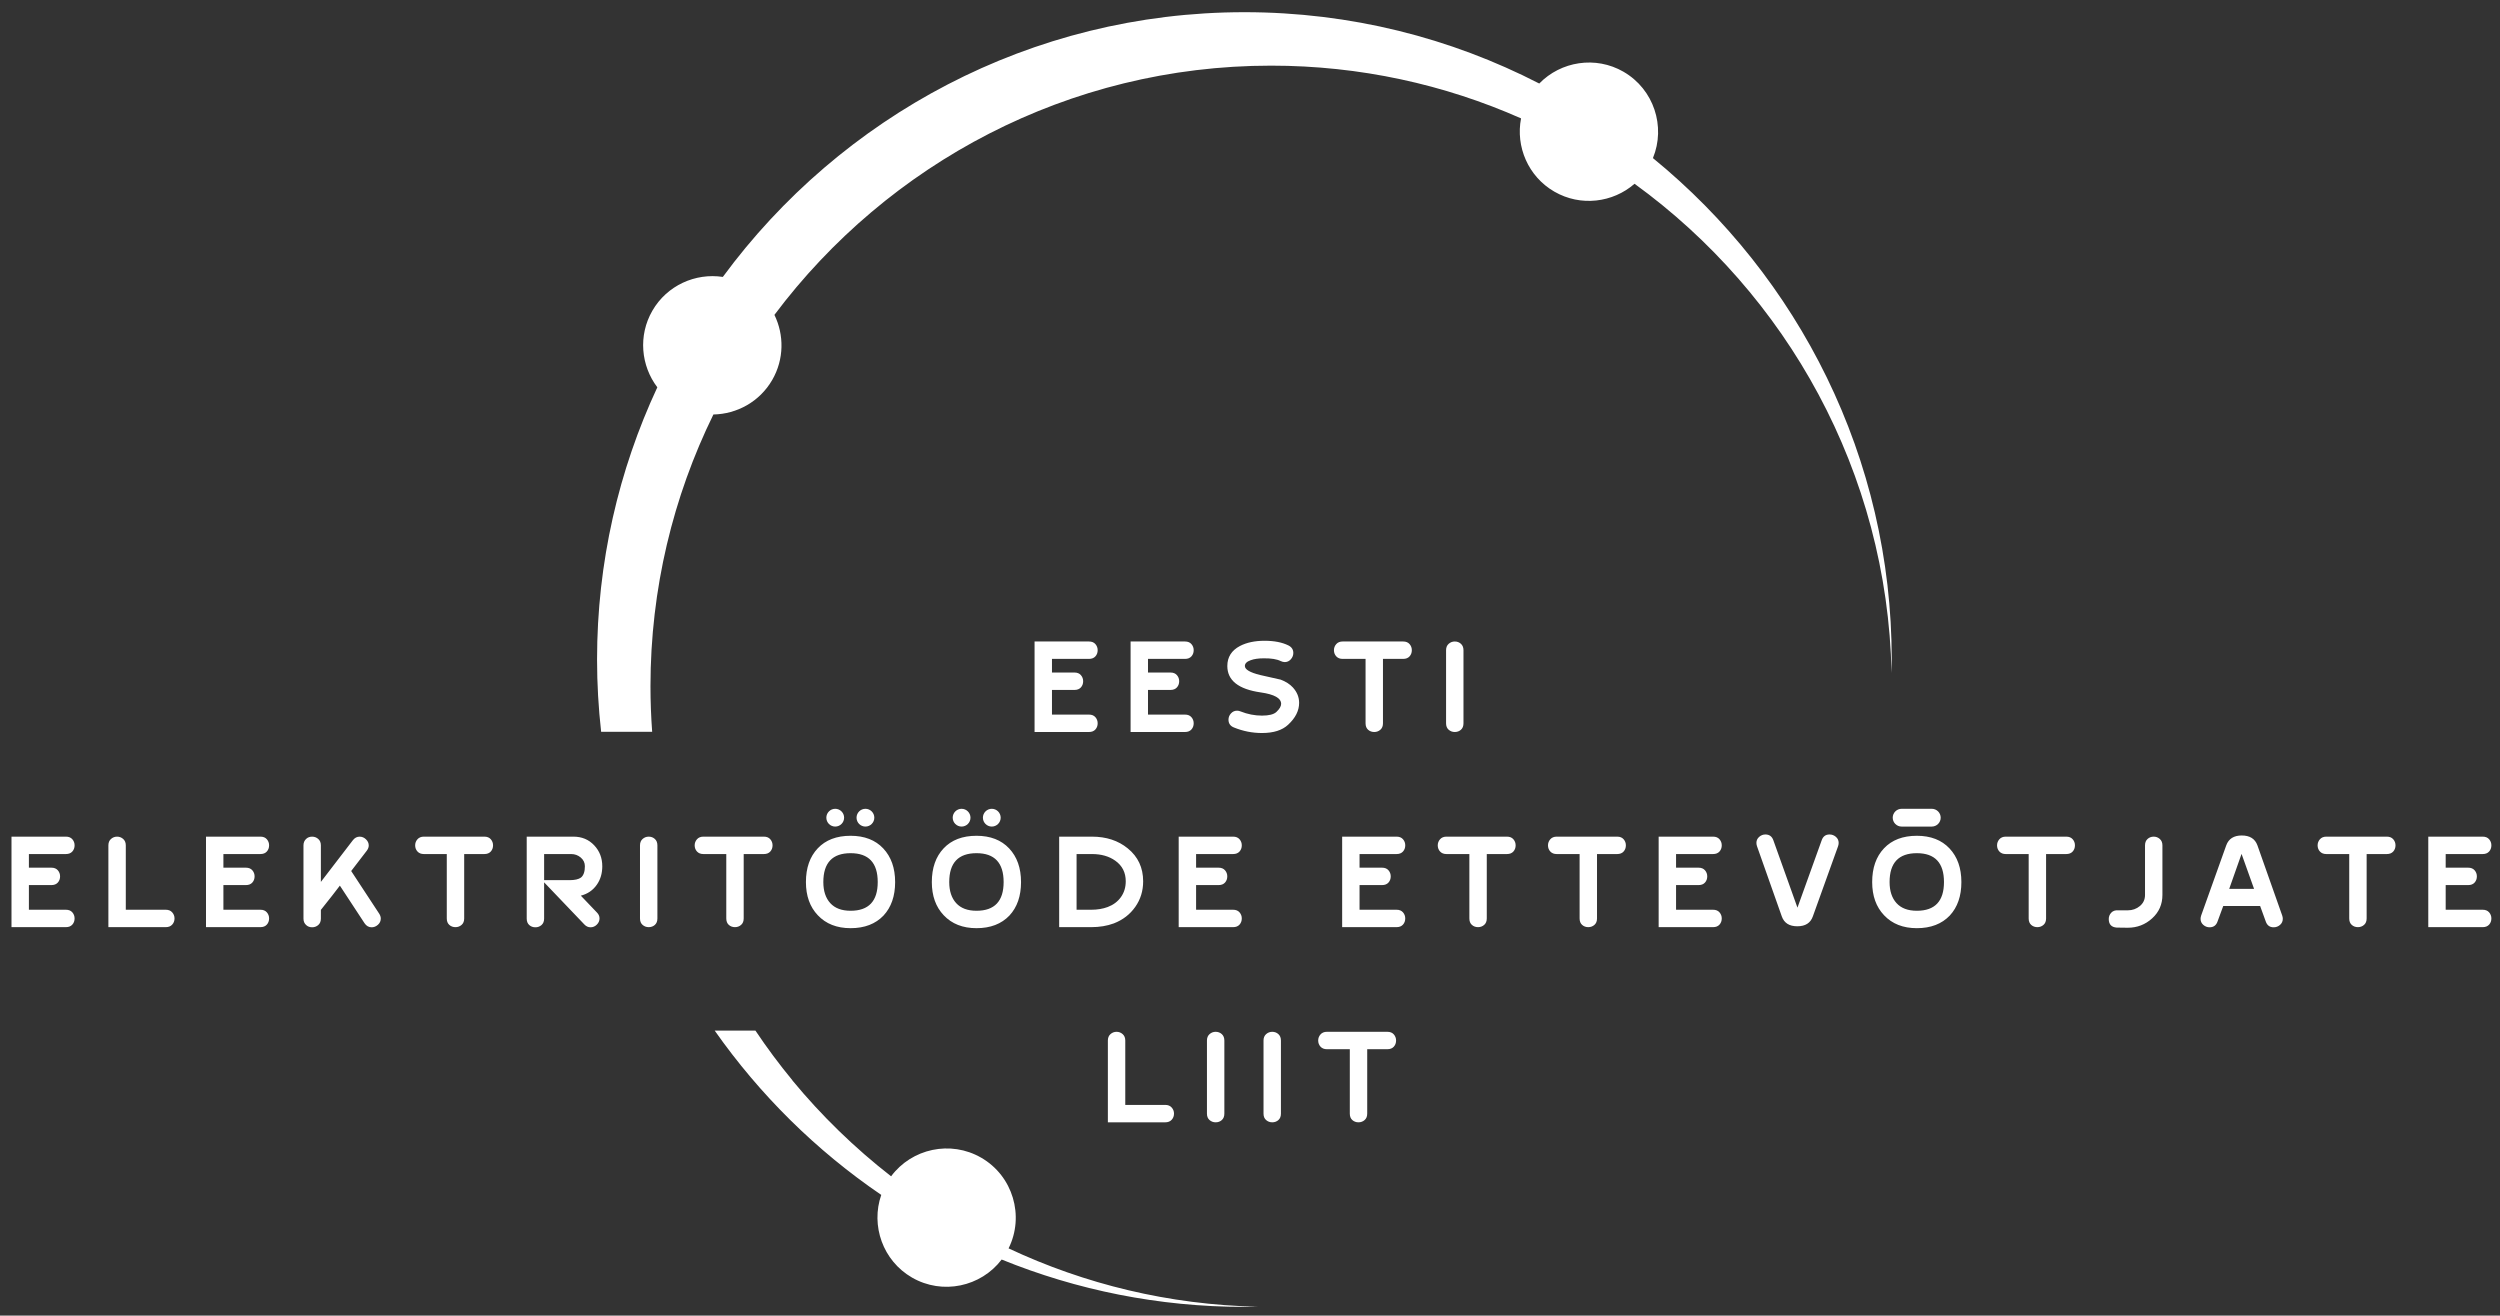 <?xml version="1.0" encoding="UTF-8" standalone="no"?>
<!-- Created with Inkscape (http://www.inkscape.org/) -->

<svg
   width="229.955"
   height="121.01"
   viewBox="0 0 60.842 32.017"
   version="1.1"
   id="svg1"
   inkscape:version="1.3.2 (091e20e, 2023-11-25, custom)"
   sodipodi:docname="EETEL_logo.svg"
   xmlns:inkscape="http://www.inkscape.org/namespaces/inkscape"
   xmlns:sodipodi="http://sodipodi.sourceforge.net/DTD/sodipodi-0.dtd"
   xmlns="http://www.w3.org/2000/svg"
   xmlns:svg="http://www.w3.org/2000/svg">
  <rect x="0" y="0" width="60.842" height="32.017" fill="#333333" stroke="none"/>
  <sodipodi:namedview
     id="namedview1"
     pagecolor="#ffffff"
     bordercolor="#000000"
     borderopacity="0.25"
     inkscape:showpageshadow="2"
     inkscape:pageopacity="0.0"
     inkscape:pagecheckerboard="0"
     inkscape:deskcolor="#d1d1d1"
     inkscape:document-units="mm"
     inkscape:zoom="3.0765693"
     inkscape:cx="124.65183"
     inkscape:cy="48.430568"
     inkscape:window-width="1920"
     inkscape:window-height="1018"
     inkscape:window-x="-6"
     inkscape:window-y="-6"
     inkscape:window-maximized="1"
     inkscape:current-layer="layer1"
     showgrid="false" />
  <defs
     id="defs1" />
  <g
     inkscape:label="Layer 1"
     inkscape:groupmode="layer"
     id="layer1"
     transform="translate(-74.083,-84.138)"
     style="display:inline">
    <g
       id="g878"
       transform="matrix(0.353,0,0,0.353,50.57,31.503)"
       style="fill:#ffffff">
      <g
         id="g858"
         style="fill:#ffffff">
        <path
           d="m 134.256,228.922 c 2.188,1.263 2.997,4.019 1.887,6.252 5.24,2.462 11.055,3.891 17.18,4.022 -0.307,0.006 -0.614,0.012 -0.922,0.012 -5.912,0 -11.563,-1.161 -16.735,-3.265 -1.43,1.881 -4.082,2.455 -6.181,1.243 -2.01,-1.161 -2.856,-3.581 -2.12,-5.699 -4.495,-3.062 -8.369,-6.896 -11.482,-11.325 h 2.809 c 0.794,1.185 1.644,2.328 2.549,3.425 h -0.009 c 2.02,2.448 4.306,4.669 6.812,6.618 1.423,-1.914 4.098,-2.503 6.211,-1.283 z m 44.285,-74.865 c 2.09,1.207 2.921,3.776 2.025,5.95 10.036,8.195 16.464,20.656 16.464,34.572 0,0.308 -0.006,0.615 -0.012,0.922 -0.294,-13.845 -7.222,-26.105 -17.719,-33.724 -1.495,1.306 -3.717,1.589 -5.528,0.543 -1.808,-1.044 -2.676,-3.106 -2.296,-5.051 -5.276,-2.337 -11.107,-3.636 -17.232,-3.636 -13.978,0 -26.427,6.763 -34.243,17.183 0.673,1.38 0.673,3.059 -0.15,4.484 -0.867,1.502 -2.436,2.354 -4.057,2.383 -2.776,5.664 -4.338,12.024 -4.338,18.736 0,1.056 0.04,2.102 0.116,3.139 h -3.518 c -0.183,-1.636 -0.281,-3.297 -0.281,-4.981 0,-6.698 1.492,-13.057 4.155,-18.768 -1.13,-1.486 -1.33,-3.568 -0.341,-5.281 1.009,-1.748 2.971,-2.615 4.857,-2.329 8.136,-11.055 21.232,-18.251 35.958,-18.251 7.314,0 14.227,1.776 20.329,4.918 1.486,-1.53 3.883,-1.924 5.811,-0.811 z"
           style="fill:#ffffff;fill-opacity:1;fill-rule:evenodd"
           id="path854" />
        <path
           d="m 177.724,155.471 c 1.497,0.864 2.013,2.79 1.149,4.287 -0.864,1.497 -2.79,2.013 -4.287,1.149 -1.497,-0.864 -2.013,-2.79 -1.149,-4.287 0.864,-1.497 2.79,-2.013 4.287,-1.149 z m -60.437,14.727 c 1.497,0.864 2.013,2.79 1.149,4.287 -0.864,1.497 -2.79,2.013 -4.287,1.149 -1.497,-0.864 -2.013,-2.79 -1.149,-4.287 0.864,-1.497 2.79,-2.013 4.287,-1.149 z m 16.153,60.138 c 1.497,0.864 2.013,2.789 1.149,4.287 -0.864,1.497 -2.79,2.013 -4.287,1.149 -1.497,-0.864 -2.013,-2.79 -1.149,-4.287 0.864,-1.497 2.79,-2.013 4.287,-1.149 z"
           style="fill:#ffffff;fill-rule:evenodd"
           id="path856" />
      </g>
      <g
         id="g876"
         style="fill:#ffffff">
        <path
           d="m 141.685,199.574 h -3.75 v -6.24 h 3.75 c 0.194,0 0.341,0.06 0.445,0.18 0.104,0.12 0.155,0.26 0.155,0.42 0,0.166 -0.051,0.309 -0.155,0.425 -0.104,0.116 -0.251,0.175 -0.445,0.175 h -2.55 v 0.94 h 1.55 c 0.194,0 0.341,0.06 0.445,0.18 0.104,0.12 0.155,0.26 0.155,0.42 0,0.166 -0.051,0.309 -0.155,0.425 -0.104,0.116 -0.251,0.175 -0.445,0.175 h -1.55 v 1.7 h 2.55 c 0.194,0 0.341,0.06 0.445,0.18 0.104,0.12 0.155,0.26 0.155,0.42 0,0.166 -0.051,0.309 -0.155,0.425 -0.104,0.116 -0.251,0.175 -0.445,0.175 z m 6.62,0 h -3.75 v -6.24 h 3.75 c 0.194,0 0.341,0.06 0.445,0.18 0.104,0.12 0.155,0.26 0.155,0.42 0,0.166 -0.051,0.309 -0.155,0.425 -0.104,0.116 -0.251,0.175 -0.445,0.175 h -2.55 v 0.94 h 1.55 c 0.194,0 0.341,0.06 0.445,0.18 0.104,0.12 0.155,0.26 0.155,0.42 0,0.166 -0.051,0.309 -0.155,0.425 -0.104,0.116 -0.251,0.175 -0.445,0.175 h -1.55 v 1.7 h 2.55 c 0.194,0 0.341,0.06 0.445,0.18 0.104,0.12 0.155,0.26 0.155,0.42 0,0.166 -0.051,0.309 -0.155,0.425 -0.104,0.116 -0.251,0.175 -0.445,0.175 z m 7.439,-3.07 c 0.286,0.314 0.43,0.666 0.43,1.06 0,0.54 -0.254,1.044 -0.76,1.51 -0.406,0.38 -1.006,0.57 -1.8,0.57 -0.66,0 -1.304,-0.126 -1.93,-0.38 -0.254,-0.1 -0.38,-0.28 -0.38,-0.54 0,-0.16 0.056,-0.304 0.17,-0.43 0.114,-0.126 0.254,-0.19 0.42,-0.19 0.08,0 0.16,0.016 0.24,0.05 0.486,0.194 0.98,0.29 1.48,0.29 0.48,0 0.81,-0.084 0.99,-0.25 0.22,-0.206 0.33,-0.394 0.33,-0.56 0,-0.394 -0.47,-0.656 -1.41,-0.79 -1.534,-0.22 -2.3,-0.826 -2.3,-1.82 0,-0.614 0.29,-1.074 0.87,-1.38 0.46,-0.24 1.026,-0.36 1.7,-0.36 0.66,0 1.206,0.106 1.64,0.32 0.226,0.114 0.34,0.286 0.34,0.52 0,0.16 -0.056,0.305 -0.17,0.435 -0.114,0.13 -0.254,0.195 -0.42,0.195 -0.086,0 -0.18,-0.024 -0.28,-0.07 -0.266,-0.134 -0.656,-0.196 -1.17,-0.19 -0.366,0 -0.666,0.044 -0.9,0.13 -0.266,0.094 -0.4,0.226 -0.4,0.4 0,0.24 0.35,0.446 1.05,0.62 0.474,0.106 0.946,0.214 1.42,0.32 0.354,0.134 0.634,0.314 0.84,0.54 z m 7.6,-1.97 h -1.39 v 4.44 c 0,0.194 -0.06,0.341 -0.18,0.445 -0.12,0.104 -0.26,0.155 -0.42,0.155 -0.166,0 -0.309,-0.051 -0.425,-0.155 -0.117,-0.104 -0.175,-0.251 -0.175,-0.445 v -4.44 h -1.58 c -0.186,0 -0.334,-0.059 -0.44,-0.175 -0.106,-0.116 -0.16,-0.259 -0.16,-0.425 0,-0.16 0.054,-0.3 0.16,-0.42 0.106,-0.12 0.254,-0.18 0.44,-0.18 h 4.17 c 0.194,0 0.341,0.06 0.445,0.18 0.104,0.12 0.155,0.26 0.155,0.42 0,0.166 -0.051,0.309 -0.155,0.425 -0.104,0.116 -0.251,0.175 -0.445,0.175 z m 4.161,4.44 c 0,0.194 -0.059,0.341 -0.175,0.445 -0.116,0.104 -0.259,0.155 -0.425,0.155 -0.16,0 -0.3,-0.051 -0.42,-0.155 -0.12,-0.104 -0.18,-0.251 -0.18,-0.445 v -5.04 c 0,-0.186 0.06,-0.334 0.18,-0.44 0.12,-0.106 0.26,-0.16 0.42,-0.16 0.166,0 0.309,0.054 0.425,0.16 0.116,0.106 0.175,0.254 0.175,0.44 z m -96.354,14.054 h -3.75 v -6.24 h 3.75 c 0.194,0 0.341,0.06 0.445,0.18 0.104,0.12 0.155,0.26 0.155,0.42 0,0.166 -0.051,0.309 -0.155,0.425 -0.104,0.116 -0.251,0.175 -0.445,0.175 h -2.55 v 0.94 h 1.55 c 0.194,0 0.341,0.06 0.445,0.18 0.104,0.12 0.155,0.26 0.155,0.42 0,0.166 -0.051,0.309 -0.155,0.425 -0.104,0.116 -0.252,0.175 -0.445,0.175 h -1.55 v 1.7 h 2.55 c 0.194,0 0.341,0.06 0.445,0.18 0.104,0.12 0.155,0.26 0.155,0.42 0,0.166 -0.051,0.309 -0.155,0.425 -0.104,0.116 -0.251,0.175 -0.445,0.175 z m 6.89,0 h -3.96 v -5.64 c 0,-0.186 0.06,-0.334 0.18,-0.44 0.12,-0.106 0.26,-0.16 0.42,-0.16 0.16,0 0.3,0.054 0.42,0.16 0.12,0.106 0.18,0.254 0.18,0.44 v 4.44 h 2.76 c 0.186,0 0.334,0.06 0.44,0.18 0.106,0.12 0.16,0.26 0.16,0.42 0,0.166 -0.054,0.309 -0.16,0.425 -0.106,0.116 -0.254,0.175 -0.44,0.175 z m 6.52,0 h -3.75 v -6.24 h 3.75 c 0.194,0 0.341,0.06 0.445,0.18 0.104,0.12 0.155,0.26 0.155,0.42 0,0.166 -0.051,0.309 -0.155,0.425 -0.104,0.116 -0.251,0.175 -0.445,0.175 h -2.55 v 0.94 h 1.55 c 0.194,0 0.341,0.06 0.445,0.18 0.104,0.12 0.155,0.26 0.155,0.42 0,0.166 -0.051,0.309 -0.155,0.425 -0.104,0.116 -0.251,0.175 -0.445,0.175 h -1.55 v 1.7 h 2.55 c 0.194,0 0.341,0.06 0.445,0.18 0.104,0.12 0.155,0.26 0.155,0.42 0,0.166 -0.051,0.309 -0.155,0.425 -0.104,0.116 -0.251,0.175 -0.445,0.175 z m 8.19,-0.93 c 0.074,0.114 0.11,0.226 0.11,0.34 0,0.166 -0.065,0.309 -0.195,0.425 -0.13,0.116 -0.275,0.175 -0.435,0.175 -0.2,0 -0.364,-0.094 -0.49,-0.28 l -1.701,-2.593 c -0.28,0.374 -0.716,0.931 -1.309,1.672 v 0.595 c 0,0.195 -0.06,0.345 -0.18,0.449 -0.12,0.104 -0.26,0.156 -0.42,0.156 -0.166,0 -0.304,-0.05 -0.41,-0.15 -0.126,-0.107 -0.19,-0.257 -0.19,-0.451 V 207.39 c 0,-0.187 0.064,-0.337 0.19,-0.451 0.106,-0.1 0.244,-0.15 0.41,-0.15 0.16,0 0.3,0.054 0.42,0.16 0.12,0.106 0.18,0.254 0.18,0.44 v 2.52 l 2.21,-2.88 c 0.126,-0.16 0.28,-0.24 0.46,-0.24 0.166,0 0.314,0.061 0.44,0.184 0.126,0.122 0.19,0.263 0.19,0.421 0,0.125 -0.046,0.247 -0.138,0.367 l -1.072,1.397 z m 7.25,-4.11 h -1.39 v 4.44 c 0,0.194 -0.06,0.341 -0.18,0.445 -0.12,0.104 -0.26,0.155 -0.42,0.155 -0.166,0 -0.309,-0.051 -0.425,-0.155 -0.117,-0.104 -0.175,-0.251 -0.175,-0.445 v -4.44 h -1.58 c -0.186,0 -0.334,-0.059 -0.44,-0.175 -0.106,-0.116 -0.16,-0.259 -0.16,-0.425 0,-0.16 0.053,-0.3 0.16,-0.42 0.106,-0.12 0.254,-0.18 0.44,-0.18 h 4.17 c 0.194,0 0.341,0.06 0.445,0.18 0.104,0.12 0.155,0.26 0.155,0.42 0,0.166 -0.051,0.309 -0.155,0.425 -0.104,0.116 -0.252,0.175 -0.445,0.175 z m 8.131,0.84 c 0,0.492 -0.126,0.92 -0.38,1.28 -0.266,0.379 -0.632,0.629 -1.099,0.749 l 1.109,1.161 c 0.12,0.12 0.18,0.256 0.18,0.41 0,0.16 -0.061,0.301 -0.185,0.425 -0.124,0.124 -0.269,0.185 -0.435,0.185 -0.16,0 -0.3,-0.064 -0.42,-0.19 l -2.78,-2.91 v 2.497 c 0,0.195 -0.06,0.344 -0.18,0.448 -0.12,0.104 -0.26,0.155 -0.42,0.155 -0.166,0 -0.309,-0.051 -0.425,-0.155 -0.116,-0.104 -0.175,-0.253 -0.175,-0.446 v -5.649 h 3.22 c 0.58,0 1.056,0.199 1.43,0.595 0.374,0.396 0.56,0.878 0.56,1.445 z m -1.2,0 c 0,-0.24 -0.095,-0.44 -0.285,-0.6 -0.19,-0.16 -0.409,-0.24 -0.655,-0.24 h -1.87 v 1.8 h 1.74 c 0.374,0 0.64,-0.06 0.8,-0.18 0.18,-0.146 0.27,-0.406 0.27,-0.78 z m 5,3.6 c 0,0.194 -0.059,0.341 -0.175,0.445 -0.116,0.104 -0.259,0.155 -0.425,0.155 -0.16,0 -0.3,-0.051 -0.42,-0.155 -0.12,-0.104 -0.18,-0.251 -0.18,-0.445 v -5.04 c 0,-0.186 0.06,-0.334 0.18,-0.44 0.12,-0.106 0.26,-0.16 0.42,-0.16 0.166,0 0.309,0.054 0.425,0.16 0.116,0.106 0.175,0.254 0.175,0.44 z m 7.339,-4.44 h -1.39 v 4.44 c 0,0.194 -0.06,0.341 -0.18,0.445 -0.12,0.104 -0.26,0.155 -0.42,0.155 -0.166,0 -0.309,-0.051 -0.425,-0.155 -0.117,-0.104 -0.175,-0.251 -0.175,-0.445 v -4.44 h -1.58 c -0.186,0 -0.334,-0.059 -0.44,-0.175 -0.106,-0.116 -0.16,-0.259 -0.16,-0.425 0,-0.16 0.054,-0.3 0.16,-0.42 0.106,-0.12 0.254,-0.18 0.44,-0.18 h 4.17 c 0.194,0 0.341,0.06 0.445,0.18 0.104,0.12 0.155,0.26 0.155,0.42 0,0.166 -0.051,0.309 -0.155,0.425 -0.104,0.116 -0.251,0.175 -0.445,0.175 z m 9.051,1.93 c 0,0.966 -0.267,1.736 -0.8,2.31 -0.554,0.58 -1.31,0.87 -2.27,0.87 -0.946,0 -1.7,-0.296 -2.26,-0.89 -0.546,-0.574 -0.82,-1.336 -0.82,-2.29 0,-0.974 0.271,-1.749 0.815,-2.325 0.544,-0.576 1.299,-0.865 2.265,-0.865 0.954,0 1.704,0.29 2.25,0.87 0.546,0.58 0.82,1.353 0.82,2.32 z m -1.2,0 c 0,-1.326 -0.624,-1.99 -1.87,-1.99 -1.254,0 -1.88,0.664 -1.88,1.99 0,0.62 0.16,1.105 0.48,1.455 0.32,0.35 0.786,0.525 1.4,0.525 1.246,0 1.87,-0.66 1.87,-1.98 z m 9.88,0 c 0,0.966 -0.266,1.736 -0.8,2.31 -0.554,0.58 -1.31,0.87 -2.27,0.87 -0.946,0 -1.7,-0.296 -2.26,-0.89 -0.546,-0.574 -0.82,-1.336 -0.82,-2.29 0,-0.974 0.271,-1.749 0.815,-2.325 0.544,-0.576 1.299,-0.865 2.265,-0.865 0.954,0 1.704,0.29 2.25,0.87 0.546,0.58 0.82,1.353 0.82,2.32 z m -1.2,0 c 0,-1.326 -0.624,-1.99 -1.87,-1.99 -1.254,0 -1.88,0.664 -1.88,1.99 0,0.62 0.16,1.105 0.48,1.455 0.32,0.35 0.786,0.525 1.4,0.525 1.246,0 1.87,-0.66 1.87,-1.98 z m 9.619,-0.05 c 0,0.66 -0.181,1.249 -0.545,1.765 -0.364,0.516 -0.855,0.895 -1.475,1.135 -0.466,0.174 -0.99,0.26 -1.57,0.26 h -2.2 v -6.24 h 2.26 c 0.986,0 1.81,0.27 2.47,0.81 0.706,0.574 1.06,1.33 1.06,2.27 z m -1.2,0 c 0,-0.606 -0.24,-1.08 -0.72,-1.42 -0.426,-0.306 -0.964,-0.46 -1.61,-0.46 h -1.06 v 3.84 h 1 c 0.434,0 0.816,-0.064 1.15,-0.19 0.386,-0.146 0.69,-0.375 0.91,-0.685 0.22,-0.31 0.33,-0.671 0.33,-1.085 z m 7.4,3.16 h -3.75 v -6.24 h 3.75 c 0.194,0 0.341,0.06 0.445,0.18 0.104,0.12 0.155,0.26 0.155,0.42 0,0.166 -0.051,0.309 -0.155,0.425 -0.104,0.116 -0.251,0.175 -0.445,0.175 h -2.55 v 0.94 h 1.55 c 0.194,0 0.341,0.06 0.445,0.18 0.104,0.12 0.155,0.26 0.155,0.42 0,0.166 -0.051,0.309 -0.155,0.425 -0.104,0.116 -0.252,0.175 -0.445,0.175 h -1.55 v 1.7 h 2.55 c 0.194,0 0.341,0.06 0.445,0.18 0.104,0.12 0.155,0.26 0.155,0.42 0,0.166 -0.051,0.309 -0.155,0.425 -0.104,0.116 -0.251,0.175 -0.445,0.175 z m 11.27,0 h -3.75 v -6.24 h 3.75 c 0.194,0 0.341,0.06 0.445,0.18 0.104,0.12 0.155,0.26 0.155,0.42 0,0.166 -0.051,0.309 -0.155,0.425 -0.104,0.116 -0.251,0.175 -0.445,0.175 H 160.34 v 0.94 h 1.55 c 0.194,0 0.341,0.06 0.445,0.18 0.104,0.12 0.155,0.26 0.155,0.42 0,0.166 -0.051,0.309 -0.155,0.425 -0.104,0.116 -0.252,0.175 -0.445,0.175 h -1.55 v 1.7 h 2.55 c 0.194,0 0.341,0.06 0.445,0.18 0.104,0.12 0.155,0.26 0.155,0.42 0,0.166 -0.051,0.309 -0.155,0.425 -0.104,0.116 -0.251,0.175 -0.445,0.175 z m 7.61,-5.04 h -1.39 v 4.44 c 0,0.194 -0.06,0.341 -0.18,0.445 -0.12,0.104 -0.26,0.155 -0.42,0.155 -0.166,0 -0.309,-0.051 -0.425,-0.155 -0.117,-0.104 -0.175,-0.251 -0.175,-0.445 v -4.44 h -1.58 c -0.186,0 -0.334,-0.059 -0.44,-0.175 -0.106,-0.116 -0.16,-0.259 -0.16,-0.425 0,-0.16 0.054,-0.3 0.16,-0.42 0.106,-0.12 0.254,-0.18 0.44,-0.18 h 4.17 c 0.194,0 0.341,0.06 0.445,0.18 0.104,0.12 0.155,0.26 0.155,0.42 0,0.166 -0.051,0.309 -0.155,0.425 -0.104,0.116 -0.251,0.175 -0.445,0.175 z m 7.6,0 h -1.39 v 4.44 c 0,0.194 -0.06,0.341 -0.18,0.445 -0.12,0.104 -0.26,0.155 -0.42,0.155 -0.166,0 -0.309,-0.051 -0.425,-0.155 -0.117,-0.104 -0.175,-0.251 -0.175,-0.445 v -4.44 h -1.58 c -0.186,0 -0.334,-0.059 -0.44,-0.175 -0.106,-0.116 -0.16,-0.259 -0.16,-0.425 0,-0.16 0.054,-0.3 0.16,-0.42 0.106,-0.12 0.254,-0.18 0.44,-0.18 h 4.17 c 0.194,0 0.341,0.06 0.445,0.18 0.104,0.12 0.155,0.26 0.155,0.42 0,0.166 -0.051,0.309 -0.155,0.425 -0.104,0.116 -0.251,0.175 -0.445,0.175 z m 6.61,5.04 h -3.75 v -6.24 h 3.75 c 0.194,0 0.341,0.06 0.445,0.18 0.104,0.12 0.155,0.26 0.155,0.42 0,0.166 -0.051,0.309 -0.155,0.425 -0.104,0.116 -0.251,0.175 -0.445,0.175 h -2.55 v 0.94 h 1.55 c 0.194,0 0.341,0.06 0.445,0.18 0.104,0.12 0.155,0.26 0.155,0.42 0,0.166 -0.051,0.309 -0.155,0.425 -0.104,0.116 -0.251,0.175 -0.445,0.175 h -1.55 v 1.7 h 2.55 c 0.194,0 0.341,0.06 0.445,0.18 0.104,0.12 0.155,0.26 0.155,0.42 0,0.166 -0.051,0.309 -0.155,0.425 -0.104,0.116 -0.251,0.175 -0.445,0.175 z m 8.62,-5.58 -1.74,4.84 c -0.16,0.454 -0.516,0.68 -1.07,0.68 -0.554,0 -0.91,-0.227 -1.07,-0.68 l -1.71,-4.84 c -0.026,-0.08 -0.04,-0.156 -0.04,-0.23 0,-0.166 0.064,-0.305 0.19,-0.415 0.126,-0.11 0.269,-0.165 0.429,-0.165 0.272,0 0.455,0.134 0.549,0.401 l 1.661,4.645 1.671,-4.646 c 0.092,-0.266 0.272,-0.4 0.54,-0.4 0.166,0 0.314,0.055 0.44,0.165 0.126,0.11 0.19,0.249 0.19,0.415 0,0.074 -0.014,0.15 -0.04,0.23 z m 8.501,2.47 c 0,0.966 -0.267,1.736 -0.8,2.31 -0.554,0.58 -1.31,0.87 -2.27,0.87 -0.946,0 -1.7,-0.296 -2.26,-0.89 -0.546,-0.574 -0.82,-1.336 -0.82,-2.29 0,-0.974 0.271,-1.749 0.815,-2.325 0.544,-0.576 1.299,-0.865 2.265,-0.865 0.954,0 1.704,0.29 2.25,0.87 0.546,0.58 0.82,1.353 0.82,2.32 z m -1.2,0 c 0,-1.326 -0.624,-1.99 -1.87,-1.99 -1.254,0 -1.88,0.664 -1.88,1.99 0,0.62 0.16,1.105 0.48,1.455 0.32,0.35 0.786,0.525 1.4,0.525 1.246,0 1.87,-0.66 1.87,-1.98 z m 8.429,-1.93 h -1.39 v 4.44 c 0,0.194 -0.06,0.341 -0.18,0.445 -0.12,0.104 -0.26,0.155 -0.42,0.155 -0.166,0 -0.309,-0.051 -0.425,-0.155 -0.117,-0.104 -0.175,-0.251 -0.175,-0.445 v -4.44 h -1.58 c -0.186,0 -0.334,-0.059 -0.44,-0.175 -0.106,-0.116 -0.16,-0.259 -0.16,-0.425 0,-0.16 0.054,-0.3 0.16,-0.42 0.106,-0.12 0.254,-0.18 0.44,-0.18 h 4.17 c 0.194,0 0.341,0.06 0.445,0.18 0.104,0.12 0.155,0.26 0.155,0.42 0,0.166 -0.051,0.309 -0.155,0.425 -0.104,0.116 -0.251,0.175 -0.445,0.175 z m 6.631,2.82 c 0,0.646 -0.236,1.185 -0.71,1.615 -0.474,0.43 -1.034,0.645 -1.68,0.645 -0.366,0 -0.62,-0.004 -0.76,-0.01 -0.366,-0.026 -0.55,-0.224 -0.55,-0.59 0,-0.166 0.056,-0.311 0.17,-0.435 0.114,-0.124 0.27,-0.179 0.47,-0.165 0.02,0 0.244,0 0.67,0 0.32,0 0.599,-0.099 0.835,-0.295 0.236,-0.196 0.355,-0.451 0.355,-0.765 v -3.42 c 0,-0.186 0.059,-0.334 0.175,-0.44 0.116,-0.106 0.259,-0.16 0.425,-0.16 0.16,0 0.3,0.054 0.42,0.16 0.12,0.106 0.18,0.254 0.18,0.44 z m 8.259,1.42 c 0.026,0.08 0.04,0.154 0.04,0.22 0,0.174 -0.064,0.315 -0.191,0.425 -0.126,0.11 -0.274,0.165 -0.441,0.165 -0.267,0 -0.449,-0.133 -0.542,-0.399 l -0.389,-1.071 h -2.542 l -0.394,1.07 c -0.092,0.266 -0.276,0.4 -0.55,0.4 -0.16,0 -0.304,-0.055 -0.43,-0.165 -0.126,-0.11 -0.19,-0.249 -0.19,-0.415 0,-0.074 0.014,-0.15 0.04,-0.23 l 1.73,-4.84 c 0.166,-0.454 0.523,-0.68 1.07,-0.68 0.554,0 0.914,0.226 1.08,0.68 z m -1.941,-1.84 -0.862,-2.411 -0.851,2.411 z m 9.151,-2.4 h -1.39 v 4.44 c 0,0.194 -0.06,0.341 -0.18,0.445 -0.12,0.104 -0.26,0.155 -0.42,0.155 -0.166,0 -0.309,-0.051 -0.425,-0.155 -0.117,-0.104 -0.175,-0.251 -0.175,-0.445 v -4.44 h -1.58 c -0.186,0 -0.334,-0.059 -0.44,-0.175 -0.106,-0.116 -0.16,-0.259 -0.16,-0.425 0,-0.16 0.054,-0.3 0.16,-0.42 0.106,-0.12 0.254,-0.18 0.44,-0.18 h 4.17 c 0.194,0 0.341,0.06 0.445,0.18 0.104,0.12 0.155,0.26 0.155,0.42 0,0.166 -0.051,0.309 -0.155,0.425 -0.104,0.116 -0.251,0.175 -0.445,0.175 z m 6.61,5.04 h -3.75 v -6.24 h 3.75 c 0.194,0 0.341,0.06 0.445,0.18 0.104,0.12 0.155,0.26 0.155,0.42 0,0.166 -0.051,0.309 -0.155,0.425 -0.104,0.116 -0.251,0.175 -0.445,0.175 h -2.55 v 0.94 h 1.55 c 0.194,0 0.341,0.06 0.445,0.18 0.104,0.12 0.155,0.26 0.155,0.42 0,0.166 -0.051,0.309 -0.155,0.425 -0.104,0.116 -0.251,0.175 -0.445,0.175 h -1.55 v 1.7 h 2.55 c 0.194,0 0.341,0.06 0.445,0.18 0.104,0.12 0.155,0.26 0.155,0.42 0,0.166 -0.051,0.309 -0.155,0.425 -0.104,0.116 -0.251,0.175 -0.445,0.175 z m -90.823,13.455 h -3.96 v -5.64 c 0,-0.186 0.06,-0.334 0.18,-0.44 0.12,-0.106 0.26,-0.16 0.42,-0.16 0.16,0 0.3,0.054 0.42,0.16 0.12,0.106 0.18,0.254 0.18,0.44 v 4.44 h 2.76 c 0.186,0 0.334,0.06 0.44,0.18 0.106,0.12 0.16,0.26 0.16,0.42 0,0.166 -0.054,0.309 -0.16,0.425 -0.106,0.116 -0.254,0.175 -0.44,0.175 z m 4.071,-0.6 c 0,0.194 -0.059,0.341 -0.175,0.445 -0.116,0.104 -0.259,0.155 -0.425,0.155 -0.16,0 -0.3,-0.051 -0.42,-0.155 -0.12,-0.104 -0.18,-0.251 -0.18,-0.445 v -5.04 c 0,-0.186 0.06,-0.334 0.18,-0.44 0.12,-0.106 0.26,-0.16 0.42,-0.16 0.166,0 0.309,0.054 0.425,0.16 0.116,0.106 0.175,0.254 0.175,0.44 z m 3.9,0 c 0,0.194 -0.059,0.341 -0.175,0.445 -0.116,0.104 -0.259,0.155 -0.425,0.155 -0.16,0 -0.3,-0.051 -0.42,-0.155 -0.12,-0.104 -0.18,-0.251 -0.18,-0.445 v -5.04 c 0,-0.186 0.06,-0.334 0.18,-0.44 0.12,-0.106 0.26,-0.16 0.42,-0.16 0.166,0 0.309,0.054 0.425,0.16 0.116,0.106 0.175,0.254 0.175,0.44 z m 7.339,-4.44 h -1.39 v 4.44 c 0,0.194 -0.06,0.341 -0.18,0.445 -0.12,0.104 -0.26,0.155 -0.42,0.155 -0.166,0 -0.309,-0.051 -0.425,-0.155 -0.117,-0.104 -0.175,-0.251 -0.175,-0.445 v -4.44 h -1.58 c -0.186,0 -0.334,-0.059 -0.44,-0.175 -0.106,-0.116 -0.16,-0.259 -0.16,-0.425 0,-0.16 0.054,-0.3 0.16,-0.42 0.106,-0.12 0.254,-0.18 0.44,-0.18 h 4.17 c 0.194,0 0.341,0.06 0.445,0.18 0.104,0.12 0.155,0.26 0.155,0.42 0,0.166 -0.051,0.309 -0.155,0.425 -0.104,0.116 -0.252,0.175 -0.445,0.175 z"
           style="fill:#ffffff;fill-opacity:1;fill-rule:evenodd"
           id="path860" />
        <g
           id="g866"
           style="fill:#ffffff">
          <path
             d="m 124.192,204.868 c -0.338,0 -0.613,0.276 -0.613,0.613 0,0.338 0.276,0.613 0.613,0.613 0.338,0 0.613,-0.276 0.613,-0.613 0,-0.338 -0.276,-0.613 -0.613,-0.613 z"
             style="fill:#ffffff;fill-opacity:1;fill-rule:evenodd"
             id="path862" />
          <path
             d="m 126.274,204.868 c -0.338,0 -0.613,0.276 -0.613,0.613 0,0.338 0.276,0.613 0.613,0.613 0.338,0 0.613,-0.276 0.613,-0.613 0,-0.338 -0.276,-0.613 -0.613,-0.613 z"
             style="fill:#ffffff;fill-opacity:1;fill-rule:evenodd"
             id="path864" />
        </g>
        <g
           id="g872"
           style="fill:#ffffff">
          <path
             d="m 132.904,204.868 c -0.338,0 -0.613,0.276 -0.613,0.613 0,0.338 0.276,0.613 0.613,0.613 0.338,0 0.613,-0.276 0.613,-0.613 0,-0.338 -0.276,-0.613 -0.613,-0.613 z"
             style="fill:#ffffff;fill-opacity:1;fill-rule:evenodd"
             id="path868" />
          <path
             d="m 134.986,204.868 c -0.338,0 -0.613,0.276 -0.613,0.613 0,0.338 0.276,0.613 0.613,0.613 0.338,0 0.613,-0.276 0.613,-0.613 0,-0.338 -0.276,-0.613 -0.613,-0.613 z"
             style="fill:#ffffff;fill-opacity:1;fill-rule:evenodd"
             id="path870" />
        </g>
        <path
           d="m 197.711,204.868 c -0.338,0 -0.613,0.276 -0.613,0.613 0,0.338 0.276,0.613 0.613,0.613 h 2.082 c 0.338,0 0.613,-0.276 0.613,-0.613 0,-0.338 -0.276,-0.613 -0.613,-0.613 -0.005,0 -0.011,-2e-4 -0.016,0 h -2.051 c -0.005,-2e-4 -0.01,0 -0.015,0 z"
           style="fill:#ffffff;fill-opacity:1;fill-rule:evenodd"
           id="path874" />
      </g>
    </g>
  </g>
</svg>
